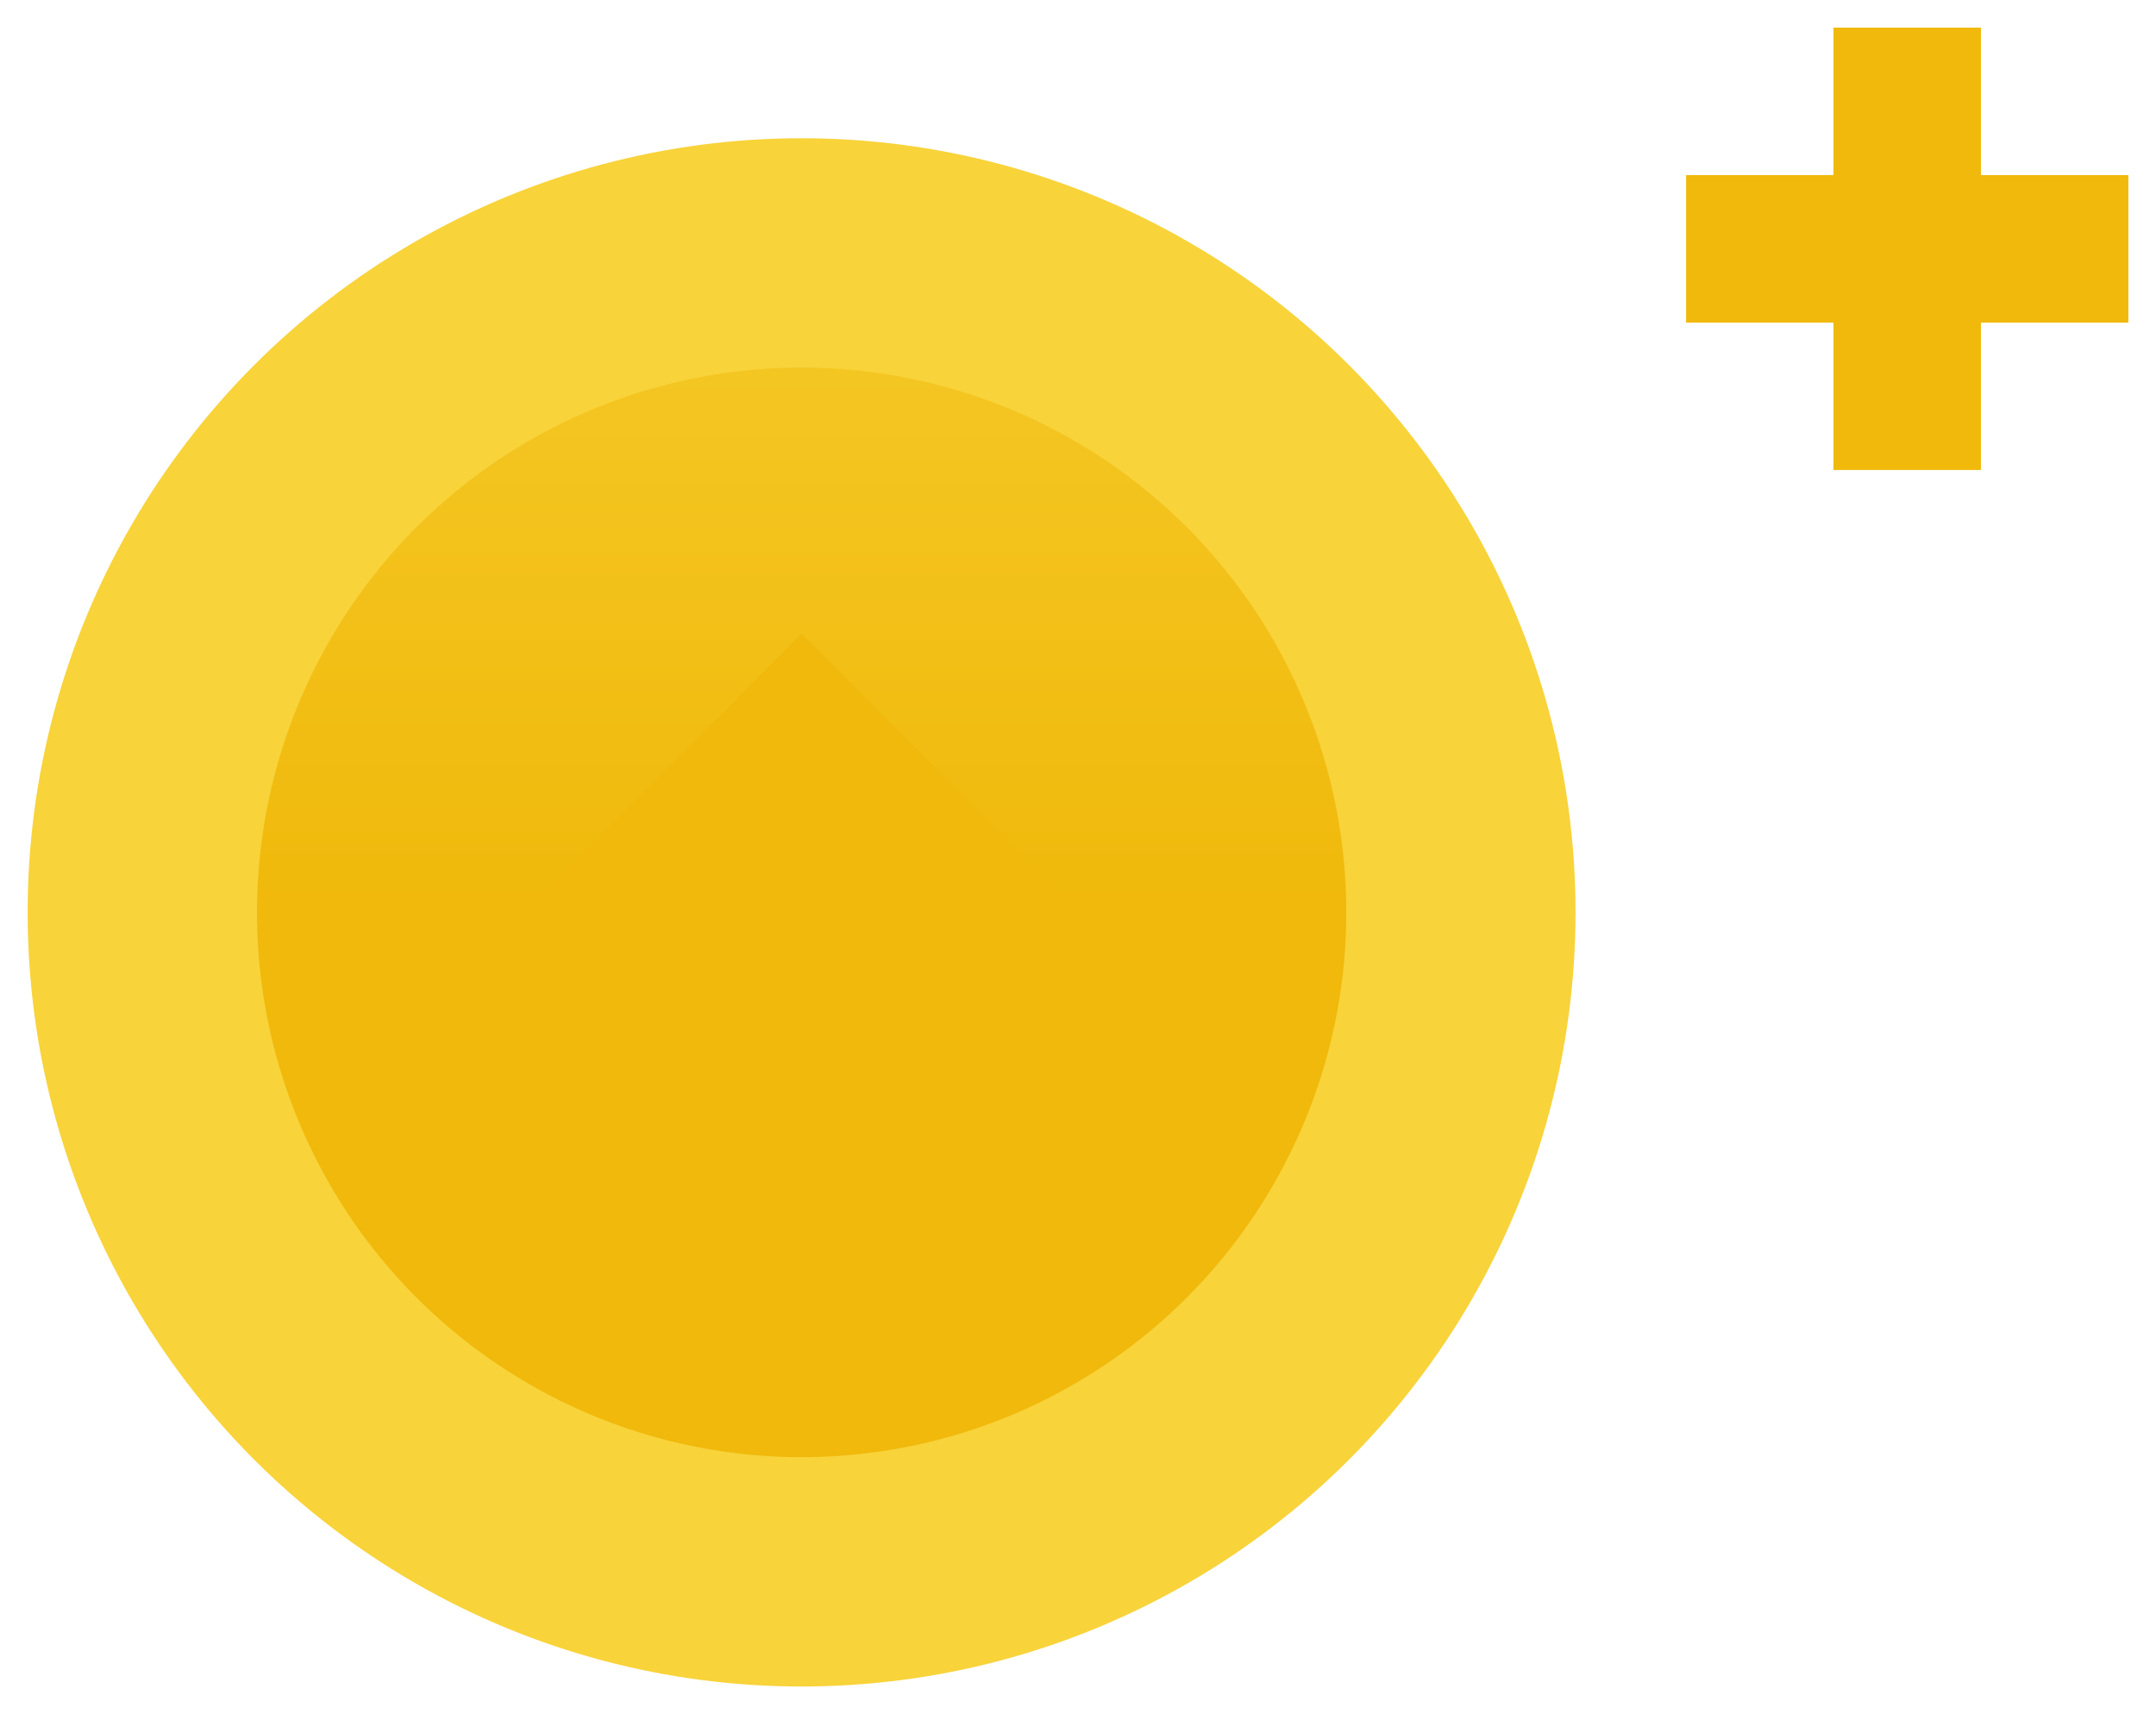 <svg width="39" height="31" viewBox="0 0 39 31" fill="none" xmlns="http://www.w3.org/2000/svg">
<circle r="14" transform="matrix(1 0 0 -1 14.5 16.5)" fill="#F8D33A"/>
<circle r="9.852" transform="matrix(1 0 0 -1 14.501 16.5)" fill="url(#paint0_linear_8912:50317)"/>
<path d="M9.46 16.5L14.5 21.54L19.54 16.5L14.5 11.46L9.46 16.5Z" fill="#F0B90B"/>
<rect x="30.5" y="3.167" width="8" height="2.667" fill="#F0B90B"/>
<rect x="33.166" y="8.5" width="8" height="2.667" transform="rotate(-90 33.166 8.5)" fill="#F0B90B"/>
<defs>
<linearGradient id="paint0_linear_8912:50317" x1="9.852" y1="0" x2="9.852" y2="19.704" gradientUnits="userSpaceOnUse">
<stop stop-color="#F0B90B"/>
<stop offset="1" stop-color="#F8D33A"/>
</linearGradient>
</defs>
</svg>
